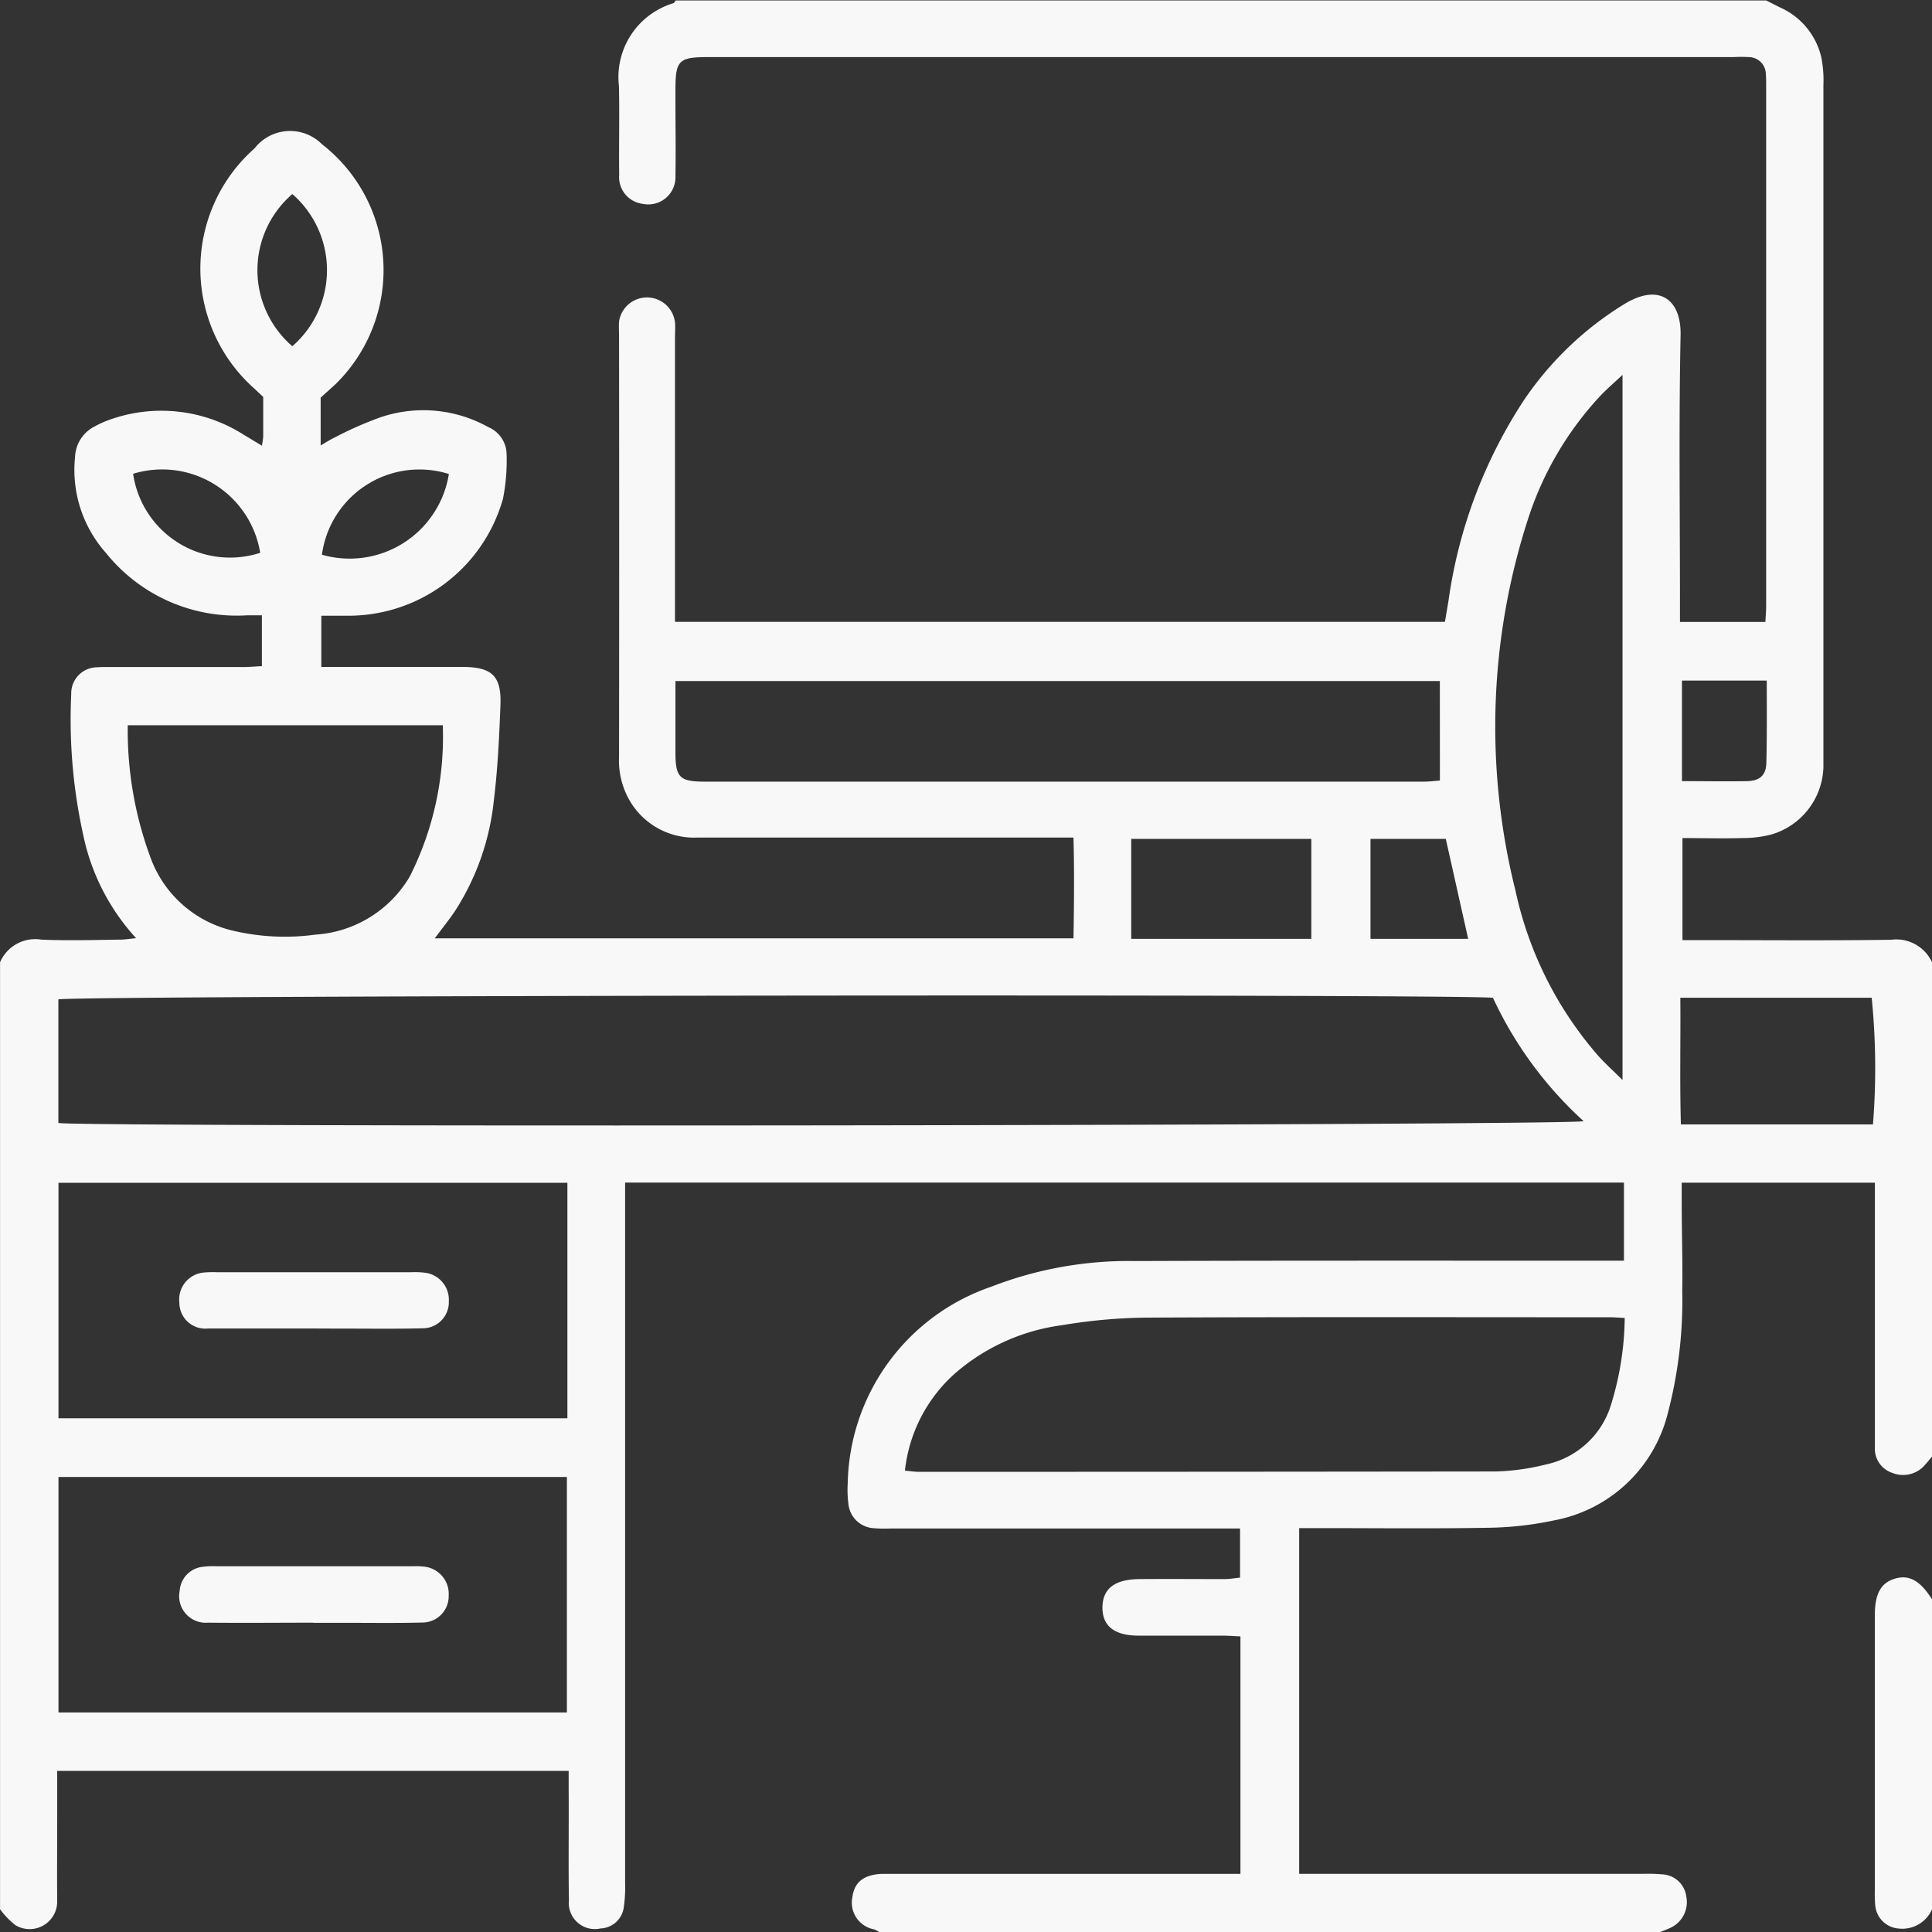 <?xml version="1.0" encoding="UTF-8"?> <svg xmlns="http://www.w3.org/2000/svg" width="38" height="38" viewBox="0 0 38 38"><rect x="0" y="0" width="38" height="38" fill="#333333" stroke="none"/><g data-name="Group 2594"><g data-name="Group 2593"><path data-name="Path 12443" d="M152.75 223.676v9.724c-.046.054-.089.11-.138.162a.564.564 0 0 1-.639.159.5.5 0 0 1-.346-.513v-5.196h-3.8v.389c0 .581.021 1.162.011 1.743a8.748 8.748 0 0 1-.289 2.42 2.84 2.84 0 0 1-2.232 2.09 6.629 6.629 0 0 1-1.285.145c-1.112.02-2.225.007-3.337.007h-.392v6.8h6.771a3.383 3.383 0 0 1 .37.01.5.5 0 0 1 .474.441.556.556 0 0 1-.313.611c-.065.031-.134.055-.2.082h-15.362a.691.691 0 0 0-.1-.052.534.534 0 0 1-.428-.633c.038-.293.222-.441.574-.458h7.059v-4.671c-.128-.006-.248-.015-.368-.015h-1.633c-.48 0-.717-.191-.713-.558s.241-.549.724-.554c.557-.005 1.113 0 1.67 0 .105 0 .21-.019.312-.029v-.966h-6.883a2.732 2.732 0 0 1-.334-.007.53.53 0 0 1-.486-.48 2.123 2.123 0 0 1-.013-.407 4.169 4.169 0 0 1 2.817-3.86 7.477 7.477 0 0 1 2.83-.507c3.067-.011 6.135-.006 9.2-.007h.42v-1.536h-19.646v13.776a2.79 2.79 0 0 1-.026.48.479.479 0 0 1-.456.414.513.513 0 0 1-.623-.553c-.012-.717 0-1.435-.005-2.152v-.394h-10.06v.939c0 .544-.005 1.089 0 1.633a.542.542 0 0 1-.824.461 1.6 1.6 0 0 1-.3-.312v-18.626a.753.753 0 0 1 .81-.445c.518.023 1.039.007 1.558 0 .088 0 .176-.016.308-.028a4.3 4.3 0 0 1-1-1.855 10.545 10.545 0 0 1-.276-2.944.512.512 0 0 1 .51-.529c.1-.009.2-.005.3-.005h2.56c.13 0 .259-.012.38-.018v-1h-.286a3.294 3.294 0 0 1-2.778-1.223 2.455 2.455 0 0 1-.611-1.887.7.7 0 0 1 .378-.6 2.066 2.066 0 0 1 .373-.161 3.017 3.017 0 0 1 2.564.318l.36.217a1.584 1.584 0 0 0 .026-.18v-.779c-.079-.074-.15-.142-.223-.208a3.155 3.155 0 0 1 .053-4.681.885.885 0 0 1 1.325-.082 3.136 3.136 0 0 1 .261 4.726c-.1.092-.2.181-.286.259v.94c.112-.064.191-.117.277-.157a7.15 7.15 0 0 1 .91-.4 2.628 2.628 0 0 1 2.117.2.585.585 0 0 1 .353.526 3.888 3.888 0 0 1-.071.88 3.157 3.157 0 0 1-3.092 2.3h-.481v1.008h2.775c.582 0 .77.177.748.751-.024.63-.054 1.261-.131 1.886a4.95 4.95 0 0 1-.754 2.15c-.121.183-.26.353-.407.551h12.563c.011-.672.018-1.318 0-1.982h-7.398a1.467 1.467 0 0 1-1.293-.665 1.567 1.567 0 0 1-.247-.915q.005-4.175 0-8.349a2.082 2.082 0 0 1 0-.222.555.555 0 0 1 1.1.017c.009.1 0 .2 0 .3v5.591h15.144l.071-.421a9.612 9.612 0 0 1 1.472-3.923 6.455 6.455 0 0 1 1.992-1.91c.669-.407 1.117-.1 1.1.624-.036 1.743-.012 3.488-.012 5.232v.4h1.68c.006-.119.015-.216.015-.313v-10.242c0-.074 0-.149-.006-.222a.338.338 0 0 0-.333-.333 2.692 2.692 0 0 0-.3 0h-20.172c-.575 0-.641.065-.642.633v.186c0 .507.009 1.015 0 1.521a.534.534 0 0 1-.639.547.529.529 0 0 1-.467-.573c-.008-.581.008-1.163-.005-1.744a1.518 1.518 0 0 1 1.071-1.63c.019-.007.03-.035.044-.054h21.449c.1.048.193.1.29.145a1.426 1.426 0 0 1 .794.97 2.294 2.294 0 0 1 .042.552v13.419a1.425 1.425 0 0 1-1.018 1.317 2.283 2.283 0 0 1-.583.072c-.39.011-.781 0-1.171 0v2.007h.436c1.223 0 2.447.011 3.67-.007a.772.772 0 0 1 .802.442zm-8.635.7c-.668-.08-27.967-.046-28.217.031v2.431c.58.084 29.742.052 30-.036a7.617 7.617 0 0 1-1.783-2.425zM115.9 233.8v4.632h10V233.8zm10.01-5.786H115.9v4.632h10.01zm20.794 2.658c-.125-.006-.209-.013-.294-.013-3.04 0-6.08-.008-9.121.007a10.655 10.655 0 0 0-1.657.15 4 4 0 0 0-2.1.949 2.986 2.986 0 0 0-.983 1.911c.106.009.19.023.274.023q5.673 0 11.345-.007a4.513 4.513 0 0 0 .986-.137 1.709 1.709 0 0 0 1.29-1.2 5.935 5.935 0 0 0 .262-1.686zm-3.634-12.527h-15.035v1.4c0 .5.083.579.584.579h14.135c.107 0 .213-.014.317-.022zm3.593 7.852v-13.874c-.174.163-.3.272-.419.394a6.445 6.445 0 0 0-1.439 2.439 13.266 13.266 0 0 0-.247 7.313 7.264 7.264 0 0 0 1.627 3.247c.137.153.291.29.48.479zm-23.206-6.982h-6.194a7.2 7.2 0 0 0 .472 2.668 2.277 2.277 0 0 0 1.634 1.381 4.446 4.446 0 0 0 1.585.069 2.327 2.327 0 0 0 1.854-1.14 6.1 6.1 0 0 0 .651-2.98zm28.132 7.851a13.991 13.991 0 0 0-.025-2.492H147.8c.007.845-.013 1.664.011 2.492zM137 223.216h3.542v-1.966H137zm6.627 0-.44-1.966h-1.481v1.966zm5.868-5.08h-1.663v1.978c.448 0 .866.008 1.284 0 .251-.007.37-.118.376-.362.013-.528.008-1.057.008-1.612zm-28.995-9.569a1.974 1.974 0 0 0 0 2.993 1.984 1.984 0 0 0 0-2.993zm.579 7.093a1.977 1.977 0 0 0 2.5-1.587 1.935 1.935 0 0 0-2.497 1.587zm-3.711-1.593a1.925 1.925 0 0 0 2.5 1.556 1.954 1.954 0 0 0-2.497-1.555z" transform="translate(-114.75 -204.75)" style="fill:#f8f8f8"></path><path data-name="Path 12444" d="M488.507 524.833a.639.639 0 0 1-.655.377.5.5 0 0 1-.461-.452 2.471 2.471 0 0 1-.008-.3v-5.415c0-.437.131-.651.43-.724.263-.064.475.065.7.424z" transform="translate(-450.507 -487.278)" style="fill:#f8f8f8"></path><path data-name="Path 12445" d="M153.031 517.14c-.692 0-1.384.007-2.075 0a.523.523 0 0 1-.555-.624.508.508 0 0 1 .445-.474 1.526 1.526 0 0 1 .259-.012h3.891a1.453 1.453 0 0 1 .222.009.538.538 0 0 1 .474.569.517.517 0 0 1-.51.529c-.531.014-1.062.005-1.594.006h-.556z" transform="translate(-146.867 -485.224)" style="fill:#f8f8f8"></path><path data-name="Path 12446" d="M153.027 458.693h-2.075a.51.51 0 0 1-.564-.508.531.531 0 0 1 .483-.593 1.953 1.953 0 0 1 .259-.006h3.817a1.592 1.592 0 0 1 .3.014.536.536 0 0 1 .441.559.514.514 0 0 1-.507.53c-.556.014-1.112.005-1.667.006z" transform="translate(-146.86 -432.563)" style="fill:#f8f8f8"></path></g></g></svg> 